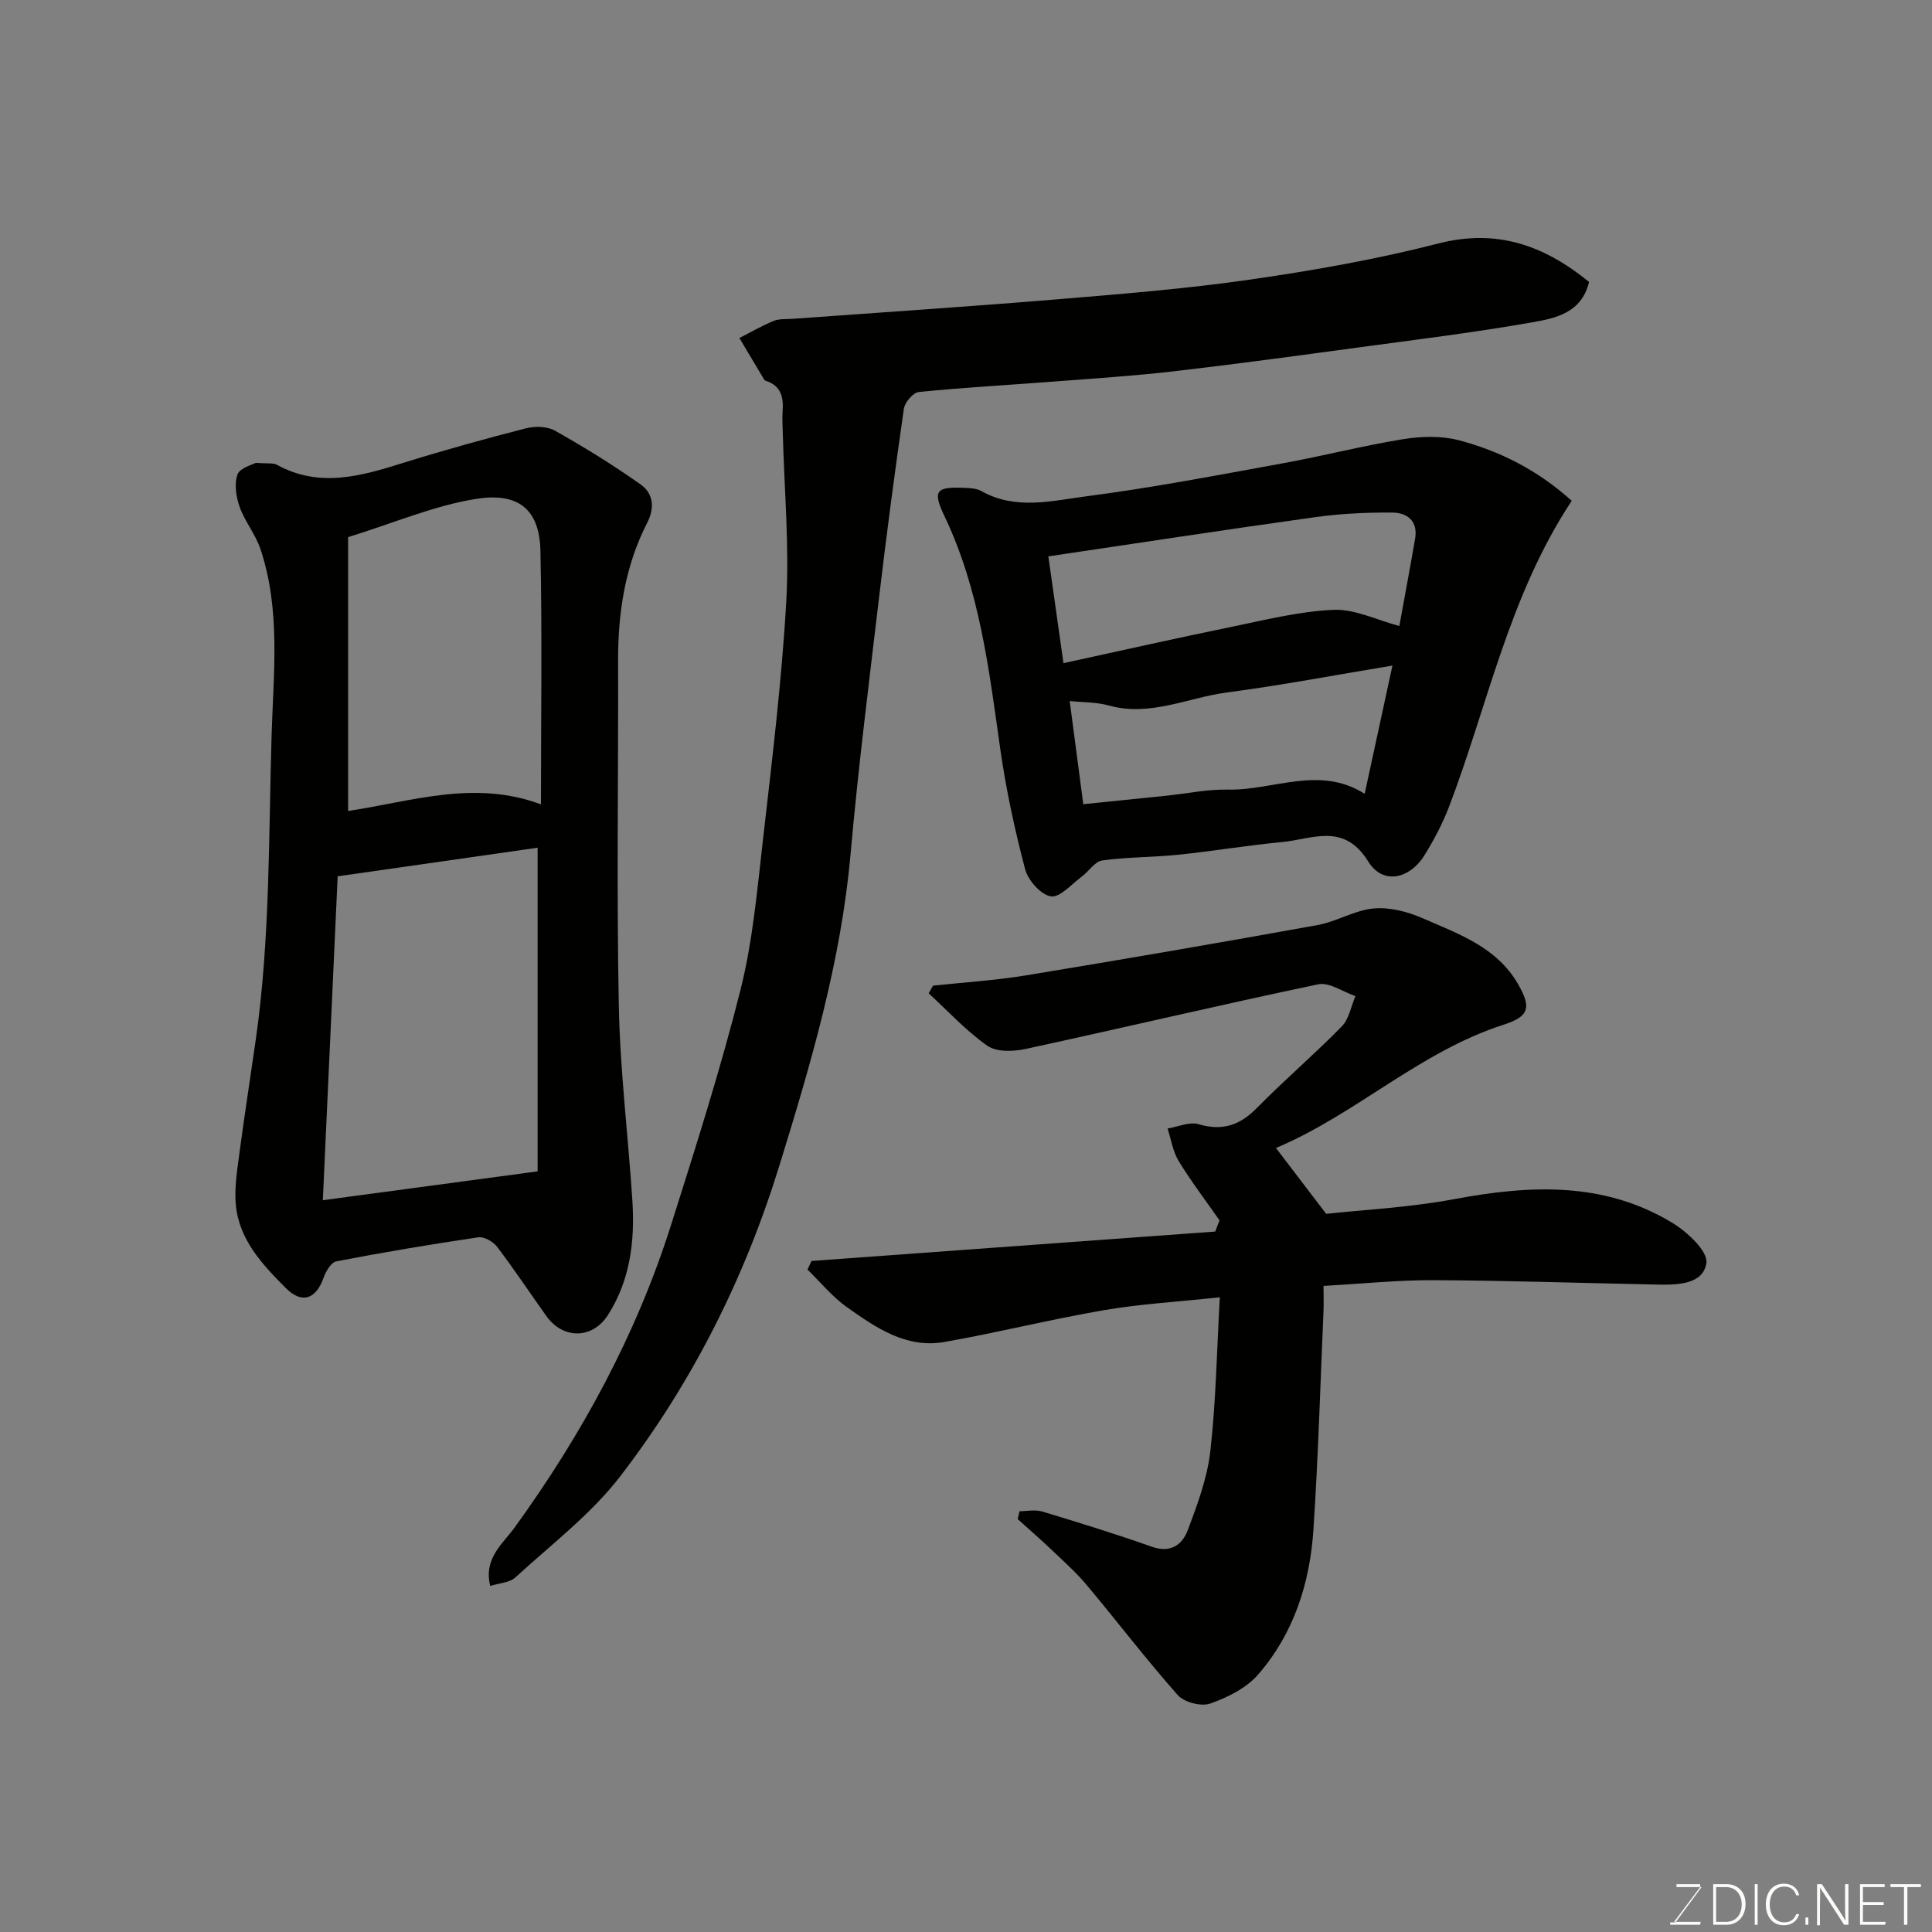 <svg enable-background="new 0 0 400 400" viewBox="0 0 400 400" xmlns="http://www.w3.org/2000/svg"><rect x="0" y="0" width="400" height="400" fill="#808080" stroke="none"/><path d="m252.49 252.66c-2.84-4.07-5.86-8.03-8.45-12.26-1.21-1.98-1.57-4.48-2.31-6.75 2.15-.35 4.53-1.46 6.41-.9 4.95 1.47 8.56.23 12.1-3.37 5.69-5.79 11.88-11.07 17.56-16.87 1.51-1.54 1.91-4.15 2.83-6.27-2.58-.88-5.41-2.93-7.71-2.45-20.23 4.24-40.36 9.01-60.56 13.38-2.53.55-6.02.68-7.91-.64-4.43-3.09-8.17-7.19-12.18-10.88.3-.53.6-1.05.9-1.58 6.44-.69 12.93-1.09 19.31-2.14 20.12-3.31 40.22-6.77 60.28-10.4 3.95-.71 7.66-3.07 11.6-3.44 3.3-.31 7.01.64 10.13 2 7.44 3.24 15.41 6 19.81 13.66 2.77 4.83 2.34 6.69-3.01 8.41-17.37 5.58-30.56 18.55-47.12 25.52 3.27 4.29 6.21 8.14 10.4 13.63 7.39-.81 17.1-1.28 26.56-3.05 15.68-2.93 30.98-3.67 45.16 4.95 3.06 1.86 7.35 5.86 7 8.28-.65 4.44-5.96 4.55-10.13 4.47-15.43-.31-30.87-.84-46.3-.91-7.41-.04-14.82.74-22.84 1.18 0 1.84.07 3.61-.01 5.38-.65 15.04-1.09 30.09-2.08 45.1-.73 11.09-4.08 21.54-11.49 30.03-2.44 2.79-6.31 4.71-9.89 5.97-1.87.65-5.39-.27-6.71-1.76-6.52-7.35-12.49-15.2-18.81-22.74-2.19-2.62-4.77-4.92-7.25-7.28-2.3-2.2-4.71-4.28-7.08-6.42.13-.54.26-1.09.39-1.63 1.56 0 3.24-.37 4.68.06 7.62 2.3 15.22 4.65 22.72 7.3 3.91 1.38 6.31-.46 7.44-3.47 1.98-5.28 4.02-10.74 4.65-16.28 1.17-10.29 1.34-20.69 1.97-31.9-8.72.94-16.41 1.37-23.95 2.66-11.07 1.9-21.99 4.64-33.05 6.59-7.92 1.4-14.23-2.97-20.24-7.23-3.02-2.14-5.44-5.15-8.13-7.76.28-.59.56-1.19.84-1.78l83.58-6.09c.29-.74.59-1.53.89-2.32z" fill="#010100"/><path d="m52.98 95.82c2.42.2 3.58-.02 4.37.42 8.83 4.85 17.44 2.31 26.18-.42 8.38-2.61 16.85-4.96 25.35-7.14 1.88-.48 4.43-.42 6.05.5 6.06 3.42 12.02 7.09 17.69 11.11 2.58 1.82 3.02 4.74 1.38 7.94-4.58 8.93-6.05 18.56-6.03 28.53.07 23.83-.32 47.66.15 71.48.26 13.48 1.94 26.93 2.81 40.4.53 8.29-.46 16.4-5.04 23.59-3.21 5.05-9.3 5.09-12.75.27-3.42-4.78-6.66-9.68-10.22-14.36-.81-1.07-2.68-2.14-3.88-1.97-9.84 1.45-19.65 3.1-29.41 4.98-1.06.2-2.15 2.04-2.61 3.33-1.62 4.59-4.55 5.52-7.87 2.18-4.87-4.9-9.67-9.99-10.33-17.28-.31-3.44.27-7 .73-10.47 1.05-7.93 2.29-15.84 3.42-23.77 2.97-20.87 2.63-41.89 3.26-62.89.39-13.03 1.91-25.95-2.31-38.59-1.02-3.04-3.23-5.68-4.31-8.72-.74-2.09-1.14-4.77-.43-6.73.52-1.37 3.13-2 3.8-2.39zm13.86 152.67c15.17-2.04 29.41-3.95 44.47-5.97 0-22.02 0-45 0-67.01-13.36 1.91-27.21 3.89-41.4 5.92-.99 21.53-2 43.75-3.07 67.06zm5.23-80.59c12.89-1.9 26.13-6.55 39.93-1.36 0-17.85.26-35.18-.11-52.49-.19-8.81-4.77-12.12-13.32-10.76-8.66 1.38-16.97 4.97-26.5 7.92z" fill="#010100"/><path d="m329 58.37c-1.55 6.45-6.98 7.52-11.75 8.36-12.07 2.13-24.25 3.61-36.4 5.26-12.65 1.71-25.3 3.44-37.98 4.9-8.17.94-16.38 1.47-24.58 2.1-9.36.72-18.73 1.23-28.07 2.17-1.17.12-2.89 2.14-3.08 3.46-1.87 12.95-3.58 25.93-5.12 38.93-2.1 17.74-4.34 35.48-5.92 53.28-1.98 22.27-8.23 43.46-14.79 64.66-7.22 23.33-18.04 44.82-32.83 64.08-6.08 7.93-14.35 14.2-21.79 21.03-1.16 1.07-3.24 1.14-5.19 1.76-1.44-5.71 2.65-8.8 5-12.04 13.98-19.3 25.24-39.98 32.44-62.72 5.1-16.11 10.24-32.24 14.36-48.61 2.54-10.09 3.46-20.62 4.65-31 1.88-16.47 3.9-32.95 4.84-49.49.65-11.54-.42-23.18-.72-34.77-.04-1.5-.14-3-.04-4.49.21-2.86-.23-5.3-3.36-6.36-.16-.05-.36-.12-.43-.24-1.73-2.88-3.44-5.77-5.16-8.66 2.36-1.2 4.66-2.54 7.1-3.54 1.17-.48 2.6-.33 3.91-.43 18.23-1.33 36.47-2.52 54.68-4.03 13.41-1.11 26.85-2.19 40.16-4.11 13.05-1.88 26.11-4.19 38.87-7.46 12.27-3.15 22.04.51 31.2 7.96z" fill="#010100"/><path d="m325.41 103.68c-13.04 19.76-17.36 42.3-25.41 63.37-1.33 3.47-3.1 6.82-5.06 9.99-3.12 5.03-8.67 6.18-11.66 1.33-5.05-8.17-11.59-4.62-17.85-4.03-7.17.68-14.29 1.88-21.45 2.62-5.25.54-10.56.47-15.78 1.19-1.53.21-2.77 2.27-4.24 3.35-2.11 1.55-4.53 4.39-6.4 4.08-2.08-.34-4.71-3.32-5.32-5.62-2.15-8.17-3.95-16.49-5.14-24.85-2.34-16.48-4.26-32.96-11.57-48.28-2.55-5.35-1.68-6.09 4.33-5.82 1.12.05 2.39.13 3.33.66 7.08 4 14.59 2.01 21.75 1.08 13.58-1.76 27.06-4.36 40.55-6.81 8.34-1.51 16.56-3.64 24.92-5 3.75-.61 7.89-.75 11.52.18 8.6 2.25 16.45 6.23 23.48 12.56zm-105.23 33.62c12-2.61 23.1-5.12 34.24-7.4 7.17-1.47 14.38-3.31 21.63-3.64 4.45-.2 9.02 2.12 13.67 3.35 1.07-5.9 2.21-11.98 3.26-18.06.64-3.7-1.66-5.42-4.76-5.43-5.29-.03-10.62.21-15.85.94-18.3 2.55-36.57 5.35-55.32 8.13.9 6.35 1.9 13.38 3.13 22.11zm62.36 27.05c1.95-8.99 3.78-17.46 5.75-26.55-12.05 1.99-23.09 4.1-34.22 5.56-8.14 1.07-15.95 5.09-24.52 2.7-2.57-.71-5.37-.63-8.08-.92.98 7.47 1.92 14.57 2.81 21.36 5.92-.6 11.57-1.17 17.21-1.76 4.24-.44 8.49-1.35 12.72-1.26 9.43.21 18.93-5.09 28.33.87z" fill="#010100"/><g fill="#fbfcfa"><path d="m346.9 398 5.4-7.3h-5.2v-.6h4.9v.6l-5.4 7.2h5.5l-.1.6h-6.2v-.5z"/><path d="m354.7 390.1h2.8c2.3 0 3.9 1.6 3.9 4.1s-1.6 4.3-3.9 4.3h-2.8zm.6 7.8h2c2.2 0 3.3-1.6 3.3-3.6 0-1.8-1-3.6-3.3-3.6h-2z"/><path d="m363.9 390.1v8.4h-.6v-8.4z"/><path d="m372.5 396.3c-.4 1.3-1.4 2.3-3.2 2.3-2.4 0-3.7-1.9-3.7-4.3 0-2.3 1.2-4.3 3.7-4.3 1.8 0 2.9 1 3.2 2.4h-.6c-.4-1.1-1.1-1.8-2.5-1.8-2.1 0-3 1.9-3 3.7s.9 3.7 3 3.7c1.4 0 2.1-.7 2.5-1.7z"/><path d="m373.8 398.5v-1.5h.6v1.5z"/><path d="m376.2 398.5v-8.4h1c1.3 2 4.4 6.6 4.9 7.6-.1-1.2-.1-2.4-.1-3.8v-3.8h.7v8.4h-.9c-1.2-1.9-4.4-6.8-5-7.7.1 1.1 0 2.3 0 3.9v3.9h-.6z"/><path d="m390 394.4h-4.3v3.5h4.7l-.1.6h-5.2v-8.4h5.1v.6h-4.5v3.1h4.3z"/><path d="m394.2 390.7h-2.8v-.6h6.3v.6h-2.8v7.8h-.7z"/></g></svg>